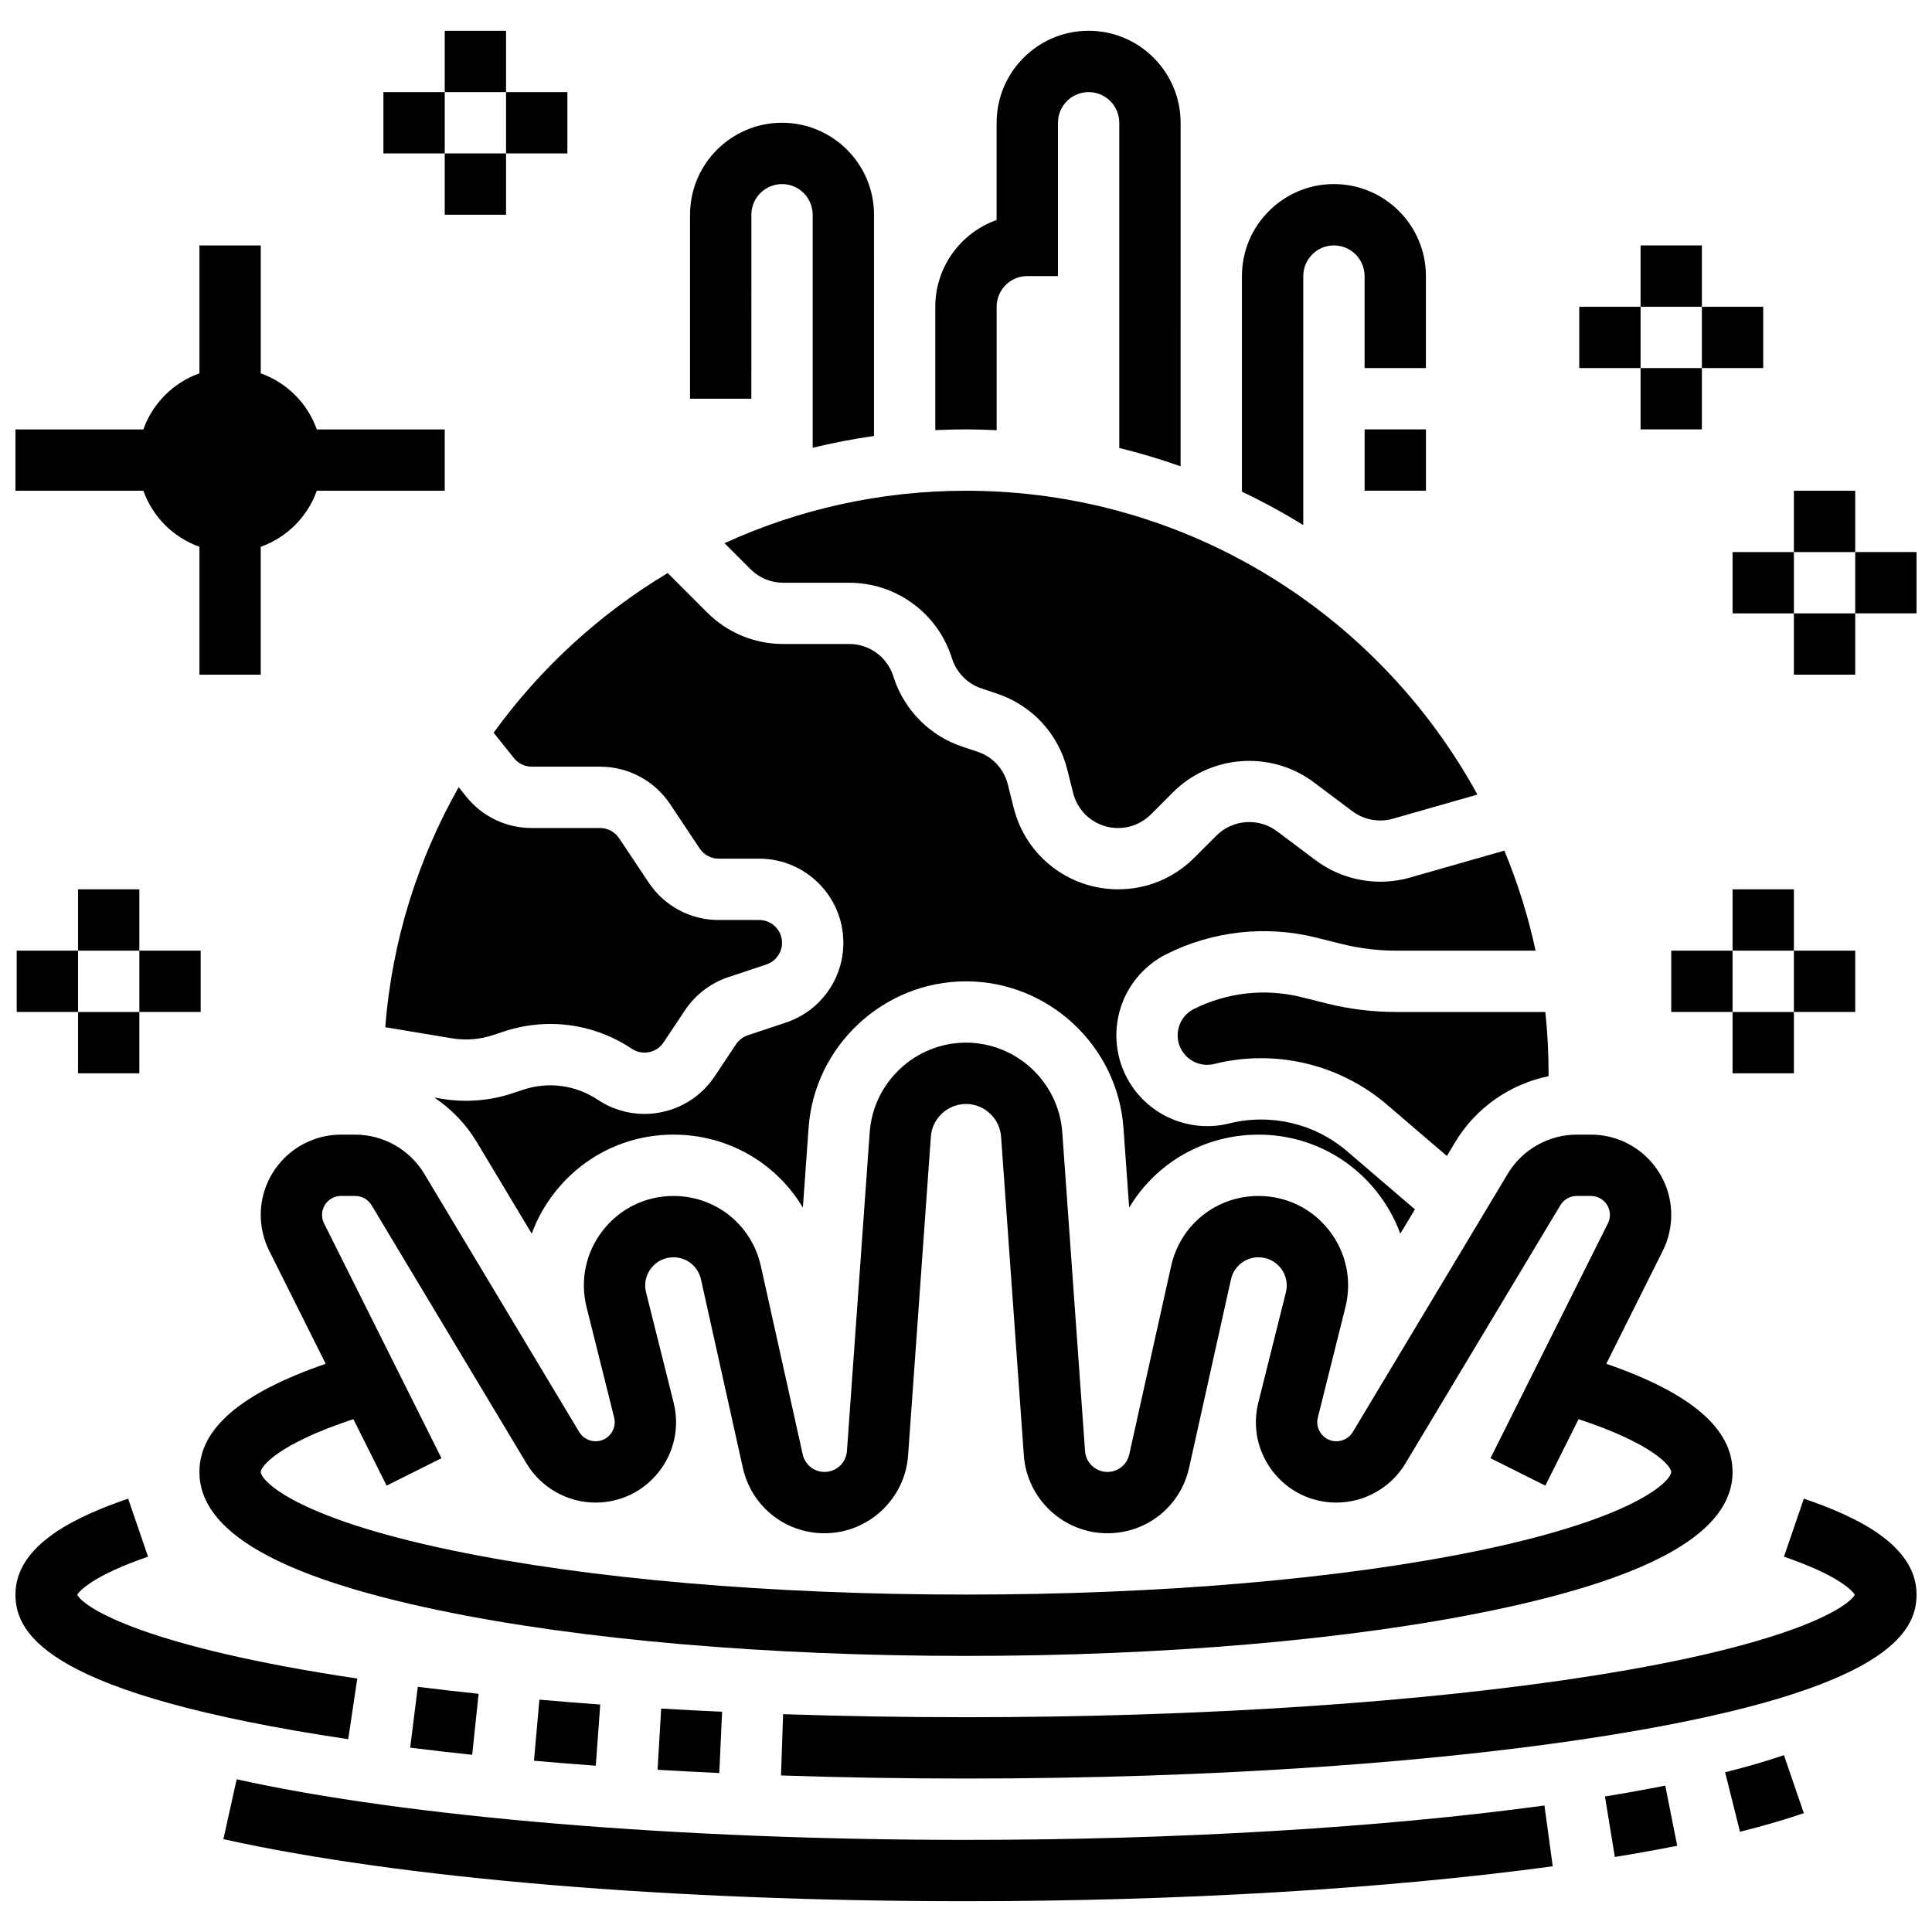 <?xml version="1.0" encoding="UTF-8"?>
<!-- Uploaded to: ICON Repo, www.iconrepo.com, Generator: ICON Repo Mixer Tools -->
<svg width="800px" height="800px" version="1.1" viewBox="144 144 512 512" xmlns="http://www.w3.org/2000/svg">
 <defs>
  <clipPath id="e">
   <path d="m350 541h301.9v75h-301.9z"/>
  </clipPath>
  <clipPath id="d">
   <path d="m148.09 541h90.906v64h-90.906z"/>
  </clipPath>
  <clipPath id="c">
   <path d="m148.09 209h113.91v114h-113.91z"/>
  </clipPath>
  <clipPath id="b">
   <path d="m635 290h16.902v17h-16.902z"/>
  </clipPath>
  <clipPath id="a">
   <path d="m148.09 395h16.906v18h-16.906z"/>
  </clipPath>
 </defs>
 <path d="m252.7 607.15c5.269 0.66 10.797 1.297 16.434 1.891l1.703-16.164c-5.527-0.582-10.949-1.207-16.117-1.852z"/>
 <path d="m301.89 611.93 1.18-16.207c-5.457-0.398-10.883-0.832-16.129-1.297l-1.426 16.188c5.328 0.469 10.84 0.914 16.375 1.316z"/>
 <path d="m334.62 613.87 0.746-16.234c-5.398-0.25-10.828-0.535-16.148-0.848l-0.957 16.223c5.391 0.32 10.895 0.609 16.359 0.859z"/>
 <g clip-path="url(#e)">
  <path d="m622.04 541.16-5.273 15.375c14.645 5.023 18.109 9.059 18.781 10.078-1.926 3.496-17.32 13.266-69.32 21.461-45.027 7.098-104.06 11.008-166.22 11.008-16.316 0-32.629-0.273-48.48-0.809l-0.551 16.242c16.035 0.543 32.527 0.816 49.031 0.816 65.551 0 127.24-4.266 173.71-12.012 70.082-11.68 78.188-26.562 78.188-36.742 0-13.602-17.043-21.02-29.867-25.418z"/>
 </g>
 <g clip-path="url(#d)">
  <path d="m238.68 588.83c-55.805-8.324-72.219-18.551-74.227-22.215 0.672-1.016 4.133-5.055 18.781-10.078l-5.273-15.375c-12.82 4.402-29.867 11.82-29.867 25.422 0 10.805 9.141 26.527 88.188 38.32z"/>
 </g>
 <path d="m400 631.59c-75.707 0-147.96-6.004-193.28-16.059l-3.519 15.867c47.098 10.449 118.83 16.441 196.8 16.441 56.539 0 111.76-3.289 155.49-9.258l-2.199-16.105c-43.027 5.875-97.469 9.113-153.29 9.113z"/>
 <path d="m569.33 620.08 2.621 16.039c5.766-0.941 11.324-1.941 16.527-2.977l-3.168-15.941c-5.019 1-10.395 1.969-15.98 2.879z"/>
 <path d="m601.17 613.67 3.949 15.766c6.25-1.566 11.941-3.227 16.914-4.93l-5.273-15.375c-4.539 1.559-9.785 3.086-15.59 4.539z"/>
 <path d="m543.59 455.02-41.082 68.469c-0.91 1.52-2.578 2.461-4.348 2.461-2.152 0-3.43-1.223-3.996-1.953-0.57-0.727-1.445-2.262-0.922-4.352l7.305-29.219c1.785-7.137 0.211-14.559-4.316-20.359-4.527-5.801-11.348-9.125-18.703-9.125-11.207 0-20.734 7.641-23.168 18.582l-11.094 49.902c-0.609 2.738-2.992 4.652-5.797 4.652-3.102 0-5.703-2.422-5.922-5.516l-6.035-84.492c-0.953-13.32-12.16-23.758-25.516-23.758s-24.562 10.434-25.516 23.758l-6.035 84.492c-0.223 3.094-2.824 5.516-5.922 5.516-2.805 0-5.188-1.914-5.797-4.648l-11.09-49.902c-2.434-10.941-11.961-18.586-23.168-18.586-7.359 0-14.176 3.324-18.703 9.125-4.527 5.801-6.102 13.223-4.316 20.359l7.305 29.219c0.523 2.09-0.355 3.625-0.922 4.352-0.57 0.73-1.844 1.953-3.996 1.953-1.773 0-3.438-0.945-4.352-2.465l-41.082-68.469c-3.824-6.367-10.816-10.324-18.246-10.324h-3.785c-11.73 0-21.273 9.543-21.273 21.273 0 3.285 0.777 6.574 2.246 9.516l14.969 29.938c-22.488 7.762-33.469 17.176-33.469 28.66 0 15.77 20.801 27.77 63.59 36.684 37.363 7.785 86.93 12.07 139.56 12.07s102.2-4.289 139.56-12.07c42.789-8.914 63.59-20.914 63.59-36.684 0-11.484-10.977-20.898-33.465-28.66l14.969-29.938c1.469-2.941 2.246-6.231 2.246-9.516 0-11.73-9.543-21.273-21.273-21.273h-3.785c-7.434 0-14.422 3.957-18.246 10.328zm18.242 5.922h3.785c2.769 0 5.023 2.254 5.023 5.023 0 0.777-0.184 1.551-0.531 2.246l-31.117 62.23 14.535 7.269 8.809-17.617c20.191 6.652 24.555 12.629 24.555 13.984 0 2.16-8.598 12.012-50.652 20.773-36.305 7.562-84.691 11.73-136.24 11.73s-99.938-4.164-136.25-11.73c-42.055-8.762-50.652-18.617-50.652-20.773 0-1.355 4.363-7.332 24.551-13.984l8.809 17.617 14.535-7.269-31.117-62.23c-0.348-0.695-0.531-1.469-0.531-2.246 0-2.769 2.254-5.023 5.023-5.023h3.785c1.754 0 3.406 0.934 4.309 2.438l41.082 68.469c3.832 6.387 10.84 10.352 18.285 10.352 6.613 0 12.738-2.988 16.809-8.199s5.484-11.879 3.879-18.297l-7.305-29.219c-0.562-2.25-0.066-4.59 1.359-6.414 1.426-1.828 3.574-2.875 5.894-2.875 3.531 0 6.535 2.41 7.301 5.856l11.09 49.902c2.277 10.23 11.188 17.375 21.664 17.375 11.586 0 21.309-9.055 22.133-20.609l6.035-84.492c0.348-4.859 4.434-8.664 9.305-8.664s8.957 3.805 9.305 8.664l6.035 84.492c0.824 11.555 10.547 20.609 22.133 20.609 10.48 0 19.387-7.144 21.664-17.375l11.09-49.902c0.766-3.449 3.769-5.856 7.301-5.856 2.32 0 4.469 1.047 5.894 2.875 1.426 1.828 1.922 4.168 1.359 6.414l-7.305 29.219c-1.605 6.414-0.191 13.082 3.879 18.297 4.07 5.211 10.195 8.199 16.809 8.199 7.449 0 14.453-3.965 18.285-10.352l41.082-68.469c0.906-1.5 2.555-2.438 4.309-2.438z"/>
 <path d="m408.12 258.01v-32.723c0-4.481 3.644-8.125 8.125-8.125h8.125v-40.629c0-4.481 3.644-8.125 8.125-8.125s8.125 3.644 8.125 8.125v86.184c5.512 1.355 10.934 2.977 16.25 4.863l0.004-91.047c0-13.441-10.938-24.379-24.379-24.379s-24.379 10.938-24.379 24.379v25.77c-9.457 3.356-16.25 12.391-16.25 22.984v32.703c2.699-0.125 5.406-0.199 8.125-0.199 2.723 0 5.43 0.09 8.129 0.219z"/>
 <path d="m489.38 217.16c0-4.481 3.644-8.125 8.125-8.125 4.481 0 8.125 3.644 8.125 8.125v24.379h16.25l0.004-24.379c0-13.441-10.934-24.379-24.379-24.379-13.441 0-24.379 10.938-24.379 24.379v57.145c5.578 2.652 11 5.609 16.25 8.844z"/>
 <path d="m505.64 257.79h16.25v16.25h-16.25z"/>
 <path d="m343.12 200.91c0-4.481 3.644-8.125 8.125-8.125 4.481 0 8.125 3.644 8.125 8.125v61.758c5.356-1.312 10.777-2.352 16.25-3.137l0.004-58.621c0-13.441-10.934-24.379-24.379-24.379-13.441 0-24.379 10.938-24.379 24.379v48.754h16.25z"/>
 <path d="m495.55 409.92-6.656-1.664c-9.555-2.387-19.664-1.277-28.477 3.125-2.035 1.02-3.477 2.789-4.062 4.984-0.586 2.199-0.211 4.453 1.051 6.344 1.828 2.742 5.207 4.051 8.402 3.246 16.078-4.016 33.184 0.02 45.77 10.805l15.859 13.594 2.219-3.699c5.445-9.07 14.527-15.363 24.719-17.453 0-0.254 0.012-0.512 0.012-0.766 0-5.488-0.293-10.91-0.855-16.25h-39.535c-6.207 0.004-12.418-0.762-18.445-2.266z"/>
 <path d="m274.7 418.3 2.734-0.91c11.52-3.836 23.918-2.18 34.023 4.555 2.773 1.844 6.531 1.094 8.379-1.676l5.695-8.547c2.734-4.102 6.82-7.223 11.5-8.781l10.082-3.359c2.469-0.824 4.129-3.125 4.129-5.731 0-3.332-2.711-6.039-6.039-6.039h-10.754c-7.469 0-14.402-3.711-18.547-9.926l-7.84-11.762c-1.125-1.684-3.004-2.691-5.027-2.691h-18.113c-6.812 0-13.156-3.051-17.41-8.367l-1.961-2.449c-10.793 19.062-17.656 40.633-19.461 63.602l17.652 2.941c3.648 0.609 7.441 0.312 10.957-0.859z"/>
 <path d="m274.82 338.18 5.387 6.731c1.152 1.441 2.871 2.266 4.719 2.266h18.113c7.469 0 14.402 3.711 18.547 9.926l7.84 11.762c1.125 1.684 3.004 2.691 5.027 2.691h10.754c12.293 0 22.293 10 22.293 22.293 0 9.609-6.125 18.109-15.242 21.148l-10.078 3.359c-1.27 0.422-2.375 1.27-3.117 2.379l-5.695 8.547c-4.289 6.438-11.375 9.918-18.582 9.922-4.25 0-8.539-1.207-12.332-3.738-5.898-3.934-13.141-4.902-19.867-2.66l-2.731 0.91c-6.019 2.008-12.512 2.519-18.777 1.473l-1.984-0.332c4.512 3.027 8.391 7.023 11.254 11.797l14.562 24.273c1.418-3.856 3.445-7.519 6.059-10.863 7.629-9.77 19.117-15.379 31.512-15.379 14.453 0 27.246 7.543 34.289 19.348l1.508-21.125c1.555-21.777 19.883-38.844 41.727-38.844 21.84 0 40.168 17.066 41.727 38.852l1.508 21.125c7.043-11.805 19.836-19.348 34.289-19.348 12.398 0 23.887 5.606 31.516 15.379 2.609 3.344 4.637 7.004 6.055 10.859l3.863-6.438-17.957-15.391c-8.59-7.363-20.273-10.121-31.25-7.379-9.844 2.461-20.238-1.559-25.867-10-3.828-5.742-5.008-12.859-3.238-19.531s6.328-12.266 12.5-15.352c12.277-6.141 26.367-7.688 39.688-4.356l6.656 1.664c4.742 1.184 9.625 1.785 14.512 1.785h36.938c-1.969-9.16-4.754-18.023-8.277-26.508l-25.051 7.156c-8.527 2.434-17.855 0.715-24.953-4.606l-10.246-7.684c-4.856-3.641-11.754-3.152-16.043 1.141l-5.891 5.891c-5.387 5.387-12.551 8.355-20.172 8.355-13.113 0-24.492-8.883-27.676-21.605l-1.547-6.188c-1.023-4.094-4.023-7.332-8.027-8.668l-4.078-1.359c-8.473-2.824-15.219-9.57-18.043-18.043l-0.25-0.754c-1.672-5.019-6.352-8.395-11.645-8.395h-17.477c-7.621 0-14.781-2.969-20.172-8.355l-10.449-10.449c-18.098 10.844-33.805 25.277-46.125 42.316z"/>
 <path d="m336 287.95 6.883 6.883c2.32 2.32 5.402 3.598 8.68 3.598h17.477c12.297 0 23.172 7.84 27.062 19.504l0.25 0.754c1.215 3.648 4.117 6.547 7.762 7.762l4.078 1.359c9.301 3.102 16.273 10.629 18.652 20.145l1.547 6.188c1.367 5.477 6.266 9.297 11.906 9.297 3.277 0 6.359-1.277 8.68-3.594l5.891-5.894c9.973-9.973 26.004-11.109 37.285-2.648l10.246 7.684c3.055 2.289 7.066 3.031 10.734 1.98l22.395-6.398c-26.227-47.934-77.145-80.516-135.53-80.516-22.816 0-44.488 4.977-63.996 13.898z"/>
 <g clip-path="url(#c)">
  <path d="m196.85 288.9v33.902h16.25v-33.902c6.914-2.453 12.402-7.941 14.855-14.855l33.902 0.004v-16.25l-33.898-0.004c-2.453-6.914-7.941-12.398-14.855-14.852v-33.902h-16.254v33.902c-6.914 2.453-12.398 7.938-14.852 14.852h-33.902v16.25h33.902c2.453 6.918 7.938 12.406 14.852 14.855z"/>
 </g>
 <path d="m578.77 209.04h16.25v16.25h-16.25z"/>
 <path d="m578.77 241.54h16.25v16.25h-16.25z"/>
 <path d="m595.02 225.29h16.25v16.25h-16.25z"/>
 <path d="m562.52 225.29h16.25v16.25h-16.25z"/>
 <path d="m619.4 274.05h16.25v16.25h-16.25z"/>
 <path d="m619.4 306.55h16.25v16.25h-16.25z"/>
 <g clip-path="url(#b)">
  <path d="m635.65 290.3h16.25v16.25h-16.25z"/>
 </g>
 <path d="m603.15 290.3h16.25v16.25h-16.25z"/>
 <path d="m261.86 152.16h16.25v16.25h-16.25z"/>
 <path d="m261.86 184.66h16.25v16.25h-16.25z"/>
 <path d="m278.11 168.41h16.25v16.25h-16.25z"/>
 <path d="m245.61 168.41h16.25v16.25h-16.25z"/>
 <path d="m164.68 379.68h16.25v16.25h-16.25z"/>
 <path d="m164.68 412.19h16.25v16.25h-16.25z"/>
 <path d="m180.93 395.93h16.25v16.25h-16.25z"/>
 <g clip-path="url(#a)">
  <path d="m148.43 395.93h16.25v16.25h-16.25z"/>
 </g>
 <path d="m603.15 379.68h16.25v16.25h-16.25z"/>
 <path d="m603.15 412.19h16.25v16.25h-16.25z"/>
 <path d="m619.4 395.93h16.25v16.25h-16.25z"/>
 <path d="m586.89 395.93h16.25v16.25h-16.25z"/>
</svg>